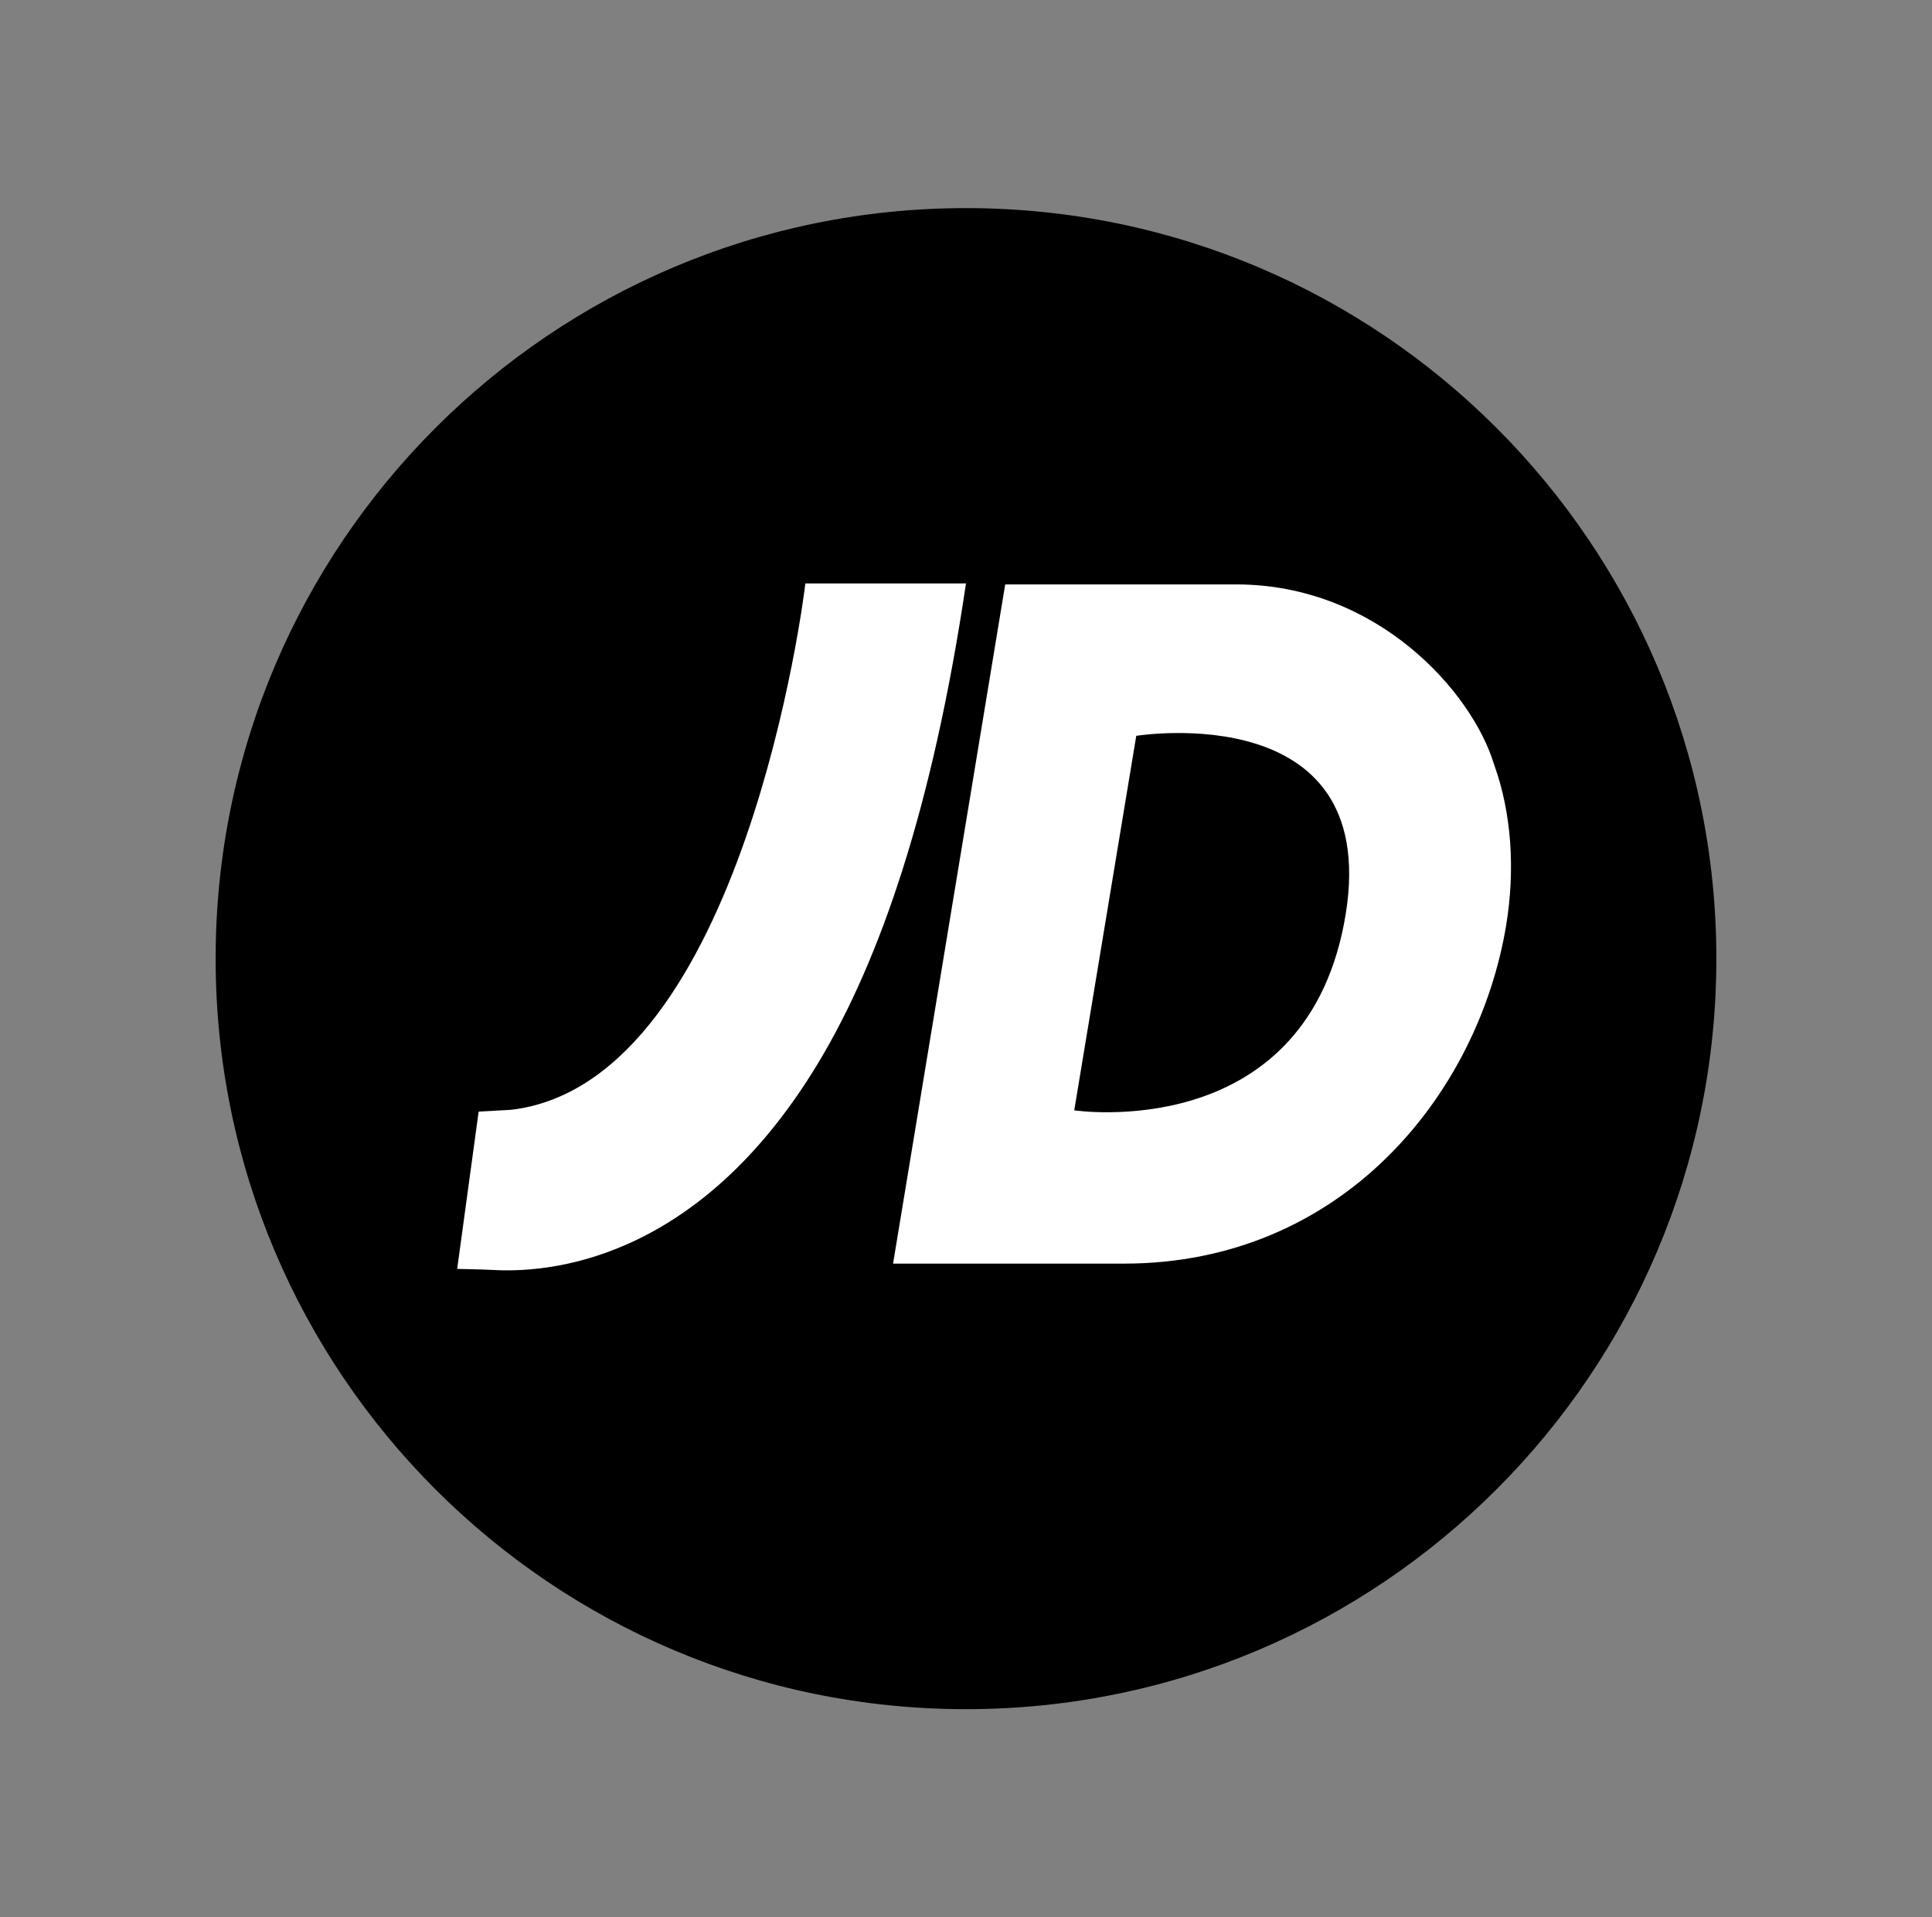 <?xml version="1.0" encoding="UTF-8"?>
<!-- Generator: Adobe Illustrator 28.1.0, SVG Export Plug-In . SVG Version: 6.00 Build 0)  -->
<svg xmlns="http://www.w3.org/2000/svg" xmlns:xlink="http://www.w3.org/1999/xlink" version="1.1" id="Layer_1" x="0px" y="0px" viewBox="0 0 382 379" xml:space="preserve">
<rect x="0" y="0" width="382" height="379" fill="#808080" stroke="none"/>
<g>
	<path d="M339.363,189.499c0,81.927-66.433,148.362-148.361,148.362c-81.936,0-148.366-66.426-148.366-148.362   c0-81.927,66.424-148.351,148.356-148.361C272.93,41.139,339.363,107.564,339.363,189.499z"></path>
	<path fill="#FFFFFF" d="M265.732,182.646c-8.439,43.614-53.329,36.84-53.329,36.84l12.262-74.029   C224.665,145.457,274.474,137.38,265.732,182.646L265.732,182.646z M295.392,151.061L295.392,151.061   c-4.31-14.226-23.051-35.538-51.003-35.538h-45.636L176.58,249.786h45.657c43.079,0,70.023-33.36,75.574-66.917   C299.604,171.839,298.886,160.692,295.392,151.061z"></path>
	<path fill="#FFFFFF" d="M159.235,115.337c-0.188,2.026-12.176,97.679-57.514,103.962c-0.829,0.124-1.597,0.124-7.081,0.436   l-4.244,31.094c0,0,5.029,0.098,7.152,0.213c9.804,0.535,40.058-0.777,64.262-40.972c12.253-20.365,22.624-50.539,29.187-94.742   L159.235,115.337z"></path>
</g>
</svg>
